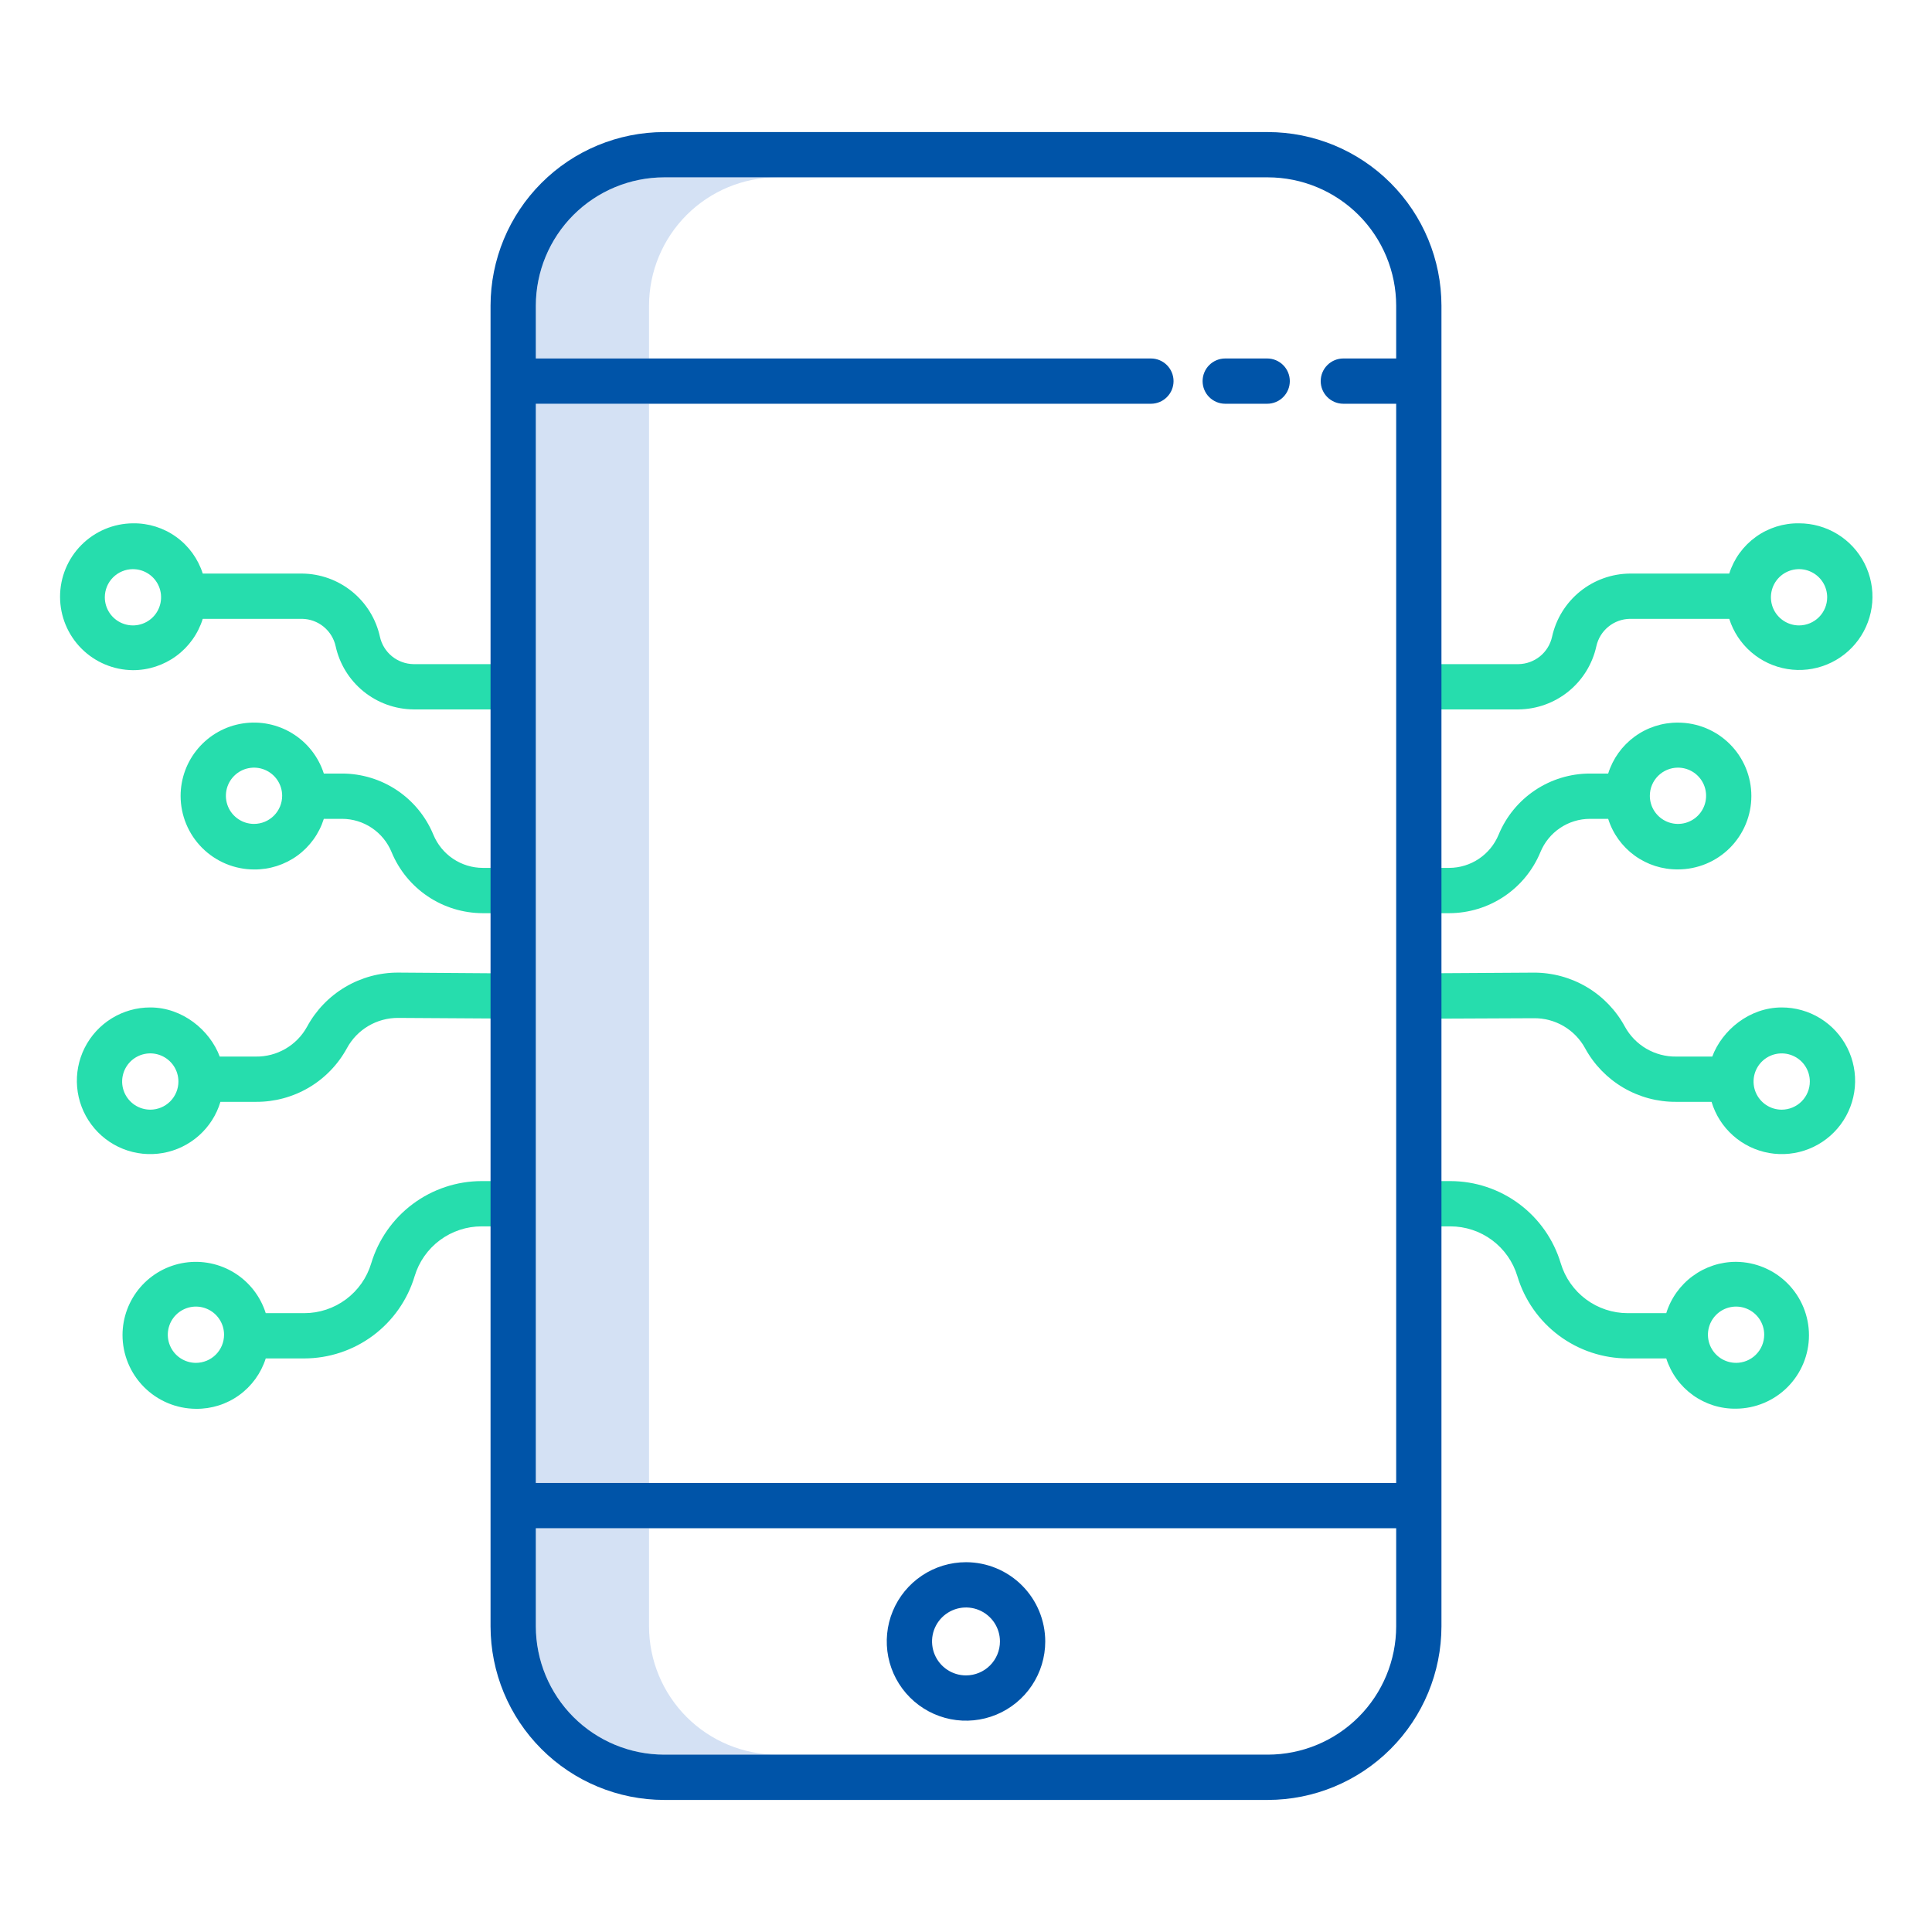 <svg width="106" height="106" viewBox="0 0 106 106" fill="none" xmlns="http://www.w3.org/2000/svg">
<path d="M35.609 16.77C35.611 14.903 36.354 13.114 37.673 11.794C38.993 10.475 40.782 9.733 42.648 9.73H36.438C34.571 9.733 32.782 10.475 31.462 11.794C30.143 13.114 29.401 14.903 29.398 16.77V19.668H35.609V16.77Z" fill="#D4E1F4"/>
<path d="M35.609 22.152H29.398V81.363H35.609V22.152Z" fill="#D4E1F4"/>
<path d="M35.609 89.231V83.848H29.398V89.231C29.401 91.097 30.143 92.886 31.462 94.206C32.782 95.525 34.571 96.267 36.438 96.269H42.648C40.782 96.267 38.993 95.525 37.673 94.206C36.354 92.886 35.611 91.097 35.609 89.231V89.231Z" fill="#D4E1F4"/>
<path d="M69.524 19.668H67.223C66.893 19.668 66.577 19.799 66.344 20.032C66.111 20.265 65.981 20.581 65.981 20.91C65.981 21.24 66.111 21.556 66.344 21.788C66.577 22.021 66.893 22.152 67.223 22.152H69.524C69.853 22.152 70.169 22.021 70.402 21.788C70.635 21.556 70.766 21.24 70.766 20.91C70.766 20.581 70.635 20.265 70.402 20.032C70.169 19.799 69.853 19.668 69.524 19.668Z" fill="#0054A8"/>
<path d="M53 85.711C52.14 85.711 51.3 85.966 50.585 86.444C49.87 86.921 49.312 87.6 48.983 88.395C48.654 89.189 48.568 90.063 48.736 90.907C48.904 91.75 49.318 92.525 49.926 93.133C50.534 93.741 51.309 94.155 52.152 94.323C52.995 94.49 53.869 94.404 54.664 94.075C55.458 93.746 56.137 93.189 56.615 92.474C57.093 91.759 57.348 90.918 57.348 90.059C57.346 88.906 56.888 87.801 56.073 86.986C55.258 86.171 54.153 85.712 53 85.711V85.711ZM53 91.922C52.632 91.922 52.271 91.813 51.965 91.608C51.658 91.403 51.42 91.112 51.279 90.772C51.138 90.431 51.101 90.056 51.172 89.695C51.244 89.334 51.422 89.002 51.682 88.741C51.943 88.481 52.275 88.303 52.636 88.231C52.998 88.159 53.373 88.196 53.713 88.337C54.053 88.478 54.344 88.717 54.549 89.023C54.754 89.33 54.863 89.69 54.863 90.059C54.863 90.553 54.666 91.026 54.317 91.376C53.968 91.725 53.494 91.921 53 91.922Z" fill="#0054A8"/>
<path d="M16.849 56.327C16.573 56.831 16.166 57.249 15.67 57.538C15.174 57.828 14.608 57.977 14.034 57.969H12.056C11.514 56.52 10.012 55.274 8.246 55.274C7.5 55.273 6.768 55.479 6.133 55.87C5.497 56.261 4.983 56.821 4.647 57.487C4.311 58.153 4.168 58.9 4.232 59.643C4.296 60.387 4.566 61.097 5.011 61.696C5.455 62.295 6.058 62.759 6.751 63.035C7.445 63.311 8.201 63.389 8.936 63.26C9.671 63.131 10.355 62.8 10.913 62.304C11.471 61.809 11.88 61.168 12.094 60.453H14.034C15.056 60.461 16.061 60.191 16.942 59.673C17.823 59.154 18.546 58.406 19.035 57.508C19.309 57.003 19.715 56.582 20.21 56.29C20.705 55.998 21.269 55.845 21.844 55.848L28.486 55.889L28.498 53.41L21.85 53.362C20.826 53.358 19.821 53.632 18.94 54.154C18.059 54.676 17.337 55.427 16.849 56.327V56.327ZM8.245 60.882C7.94 60.882 7.641 60.791 7.388 60.622C7.134 60.452 6.936 60.211 6.819 59.929C6.702 59.647 6.671 59.336 6.731 59.037C6.79 58.737 6.938 58.462 7.153 58.246C7.369 58.031 7.644 57.883 7.944 57.824C8.243 57.764 8.554 57.795 8.836 57.912C9.118 58.029 9.359 58.227 9.529 58.48C9.698 58.734 9.789 59.033 9.789 59.338C9.789 59.748 9.626 60.14 9.337 60.43C9.047 60.719 8.655 60.882 8.245 60.883V60.882Z" fill="#26DDAD"/>
<path d="M7.294 36.769C8.15 36.77 8.983 36.497 9.672 35.99C10.361 35.484 10.87 34.77 11.124 33.953H16.572C17.004 33.959 17.422 34.111 17.757 34.385C18.091 34.658 18.324 35.037 18.416 35.459C18.631 36.434 19.171 37.308 19.947 37.937C20.723 38.566 21.689 38.913 22.688 38.922H28.156V36.438H22.688C22.256 36.431 21.838 36.279 21.503 36.006C21.169 35.732 20.936 35.354 20.844 34.932C20.629 33.956 20.089 33.083 19.313 32.454C18.537 31.825 17.571 31.477 16.572 31.469H11.124C10.867 30.659 10.355 29.953 9.666 29.457C8.976 28.96 8.144 28.699 7.294 28.712C6.231 28.72 5.214 29.148 4.465 29.902C3.715 30.657 3.295 31.677 3.295 32.74C3.295 33.804 3.715 34.824 4.465 35.579C5.214 36.333 6.231 36.761 7.294 36.769L7.294 36.769ZM7.294 31.227C7.6 31.227 7.898 31.317 8.152 31.487C8.406 31.656 8.604 31.897 8.721 32.179C8.837 32.462 8.868 32.772 8.808 33.071C8.749 33.371 8.602 33.646 8.386 33.862C8.17 34.078 7.895 34.224 7.596 34.284C7.296 34.344 6.986 34.313 6.704 34.196C6.422 34.079 6.181 33.882 6.011 33.628C5.841 33.374 5.751 33.075 5.751 32.77C5.751 32.361 5.914 31.968 6.203 31.679C6.493 31.39 6.885 31.227 7.294 31.226V31.227Z" fill="#26DDAD"/>
<path d="M20.366 69.316C20.129 70.106 19.643 70.798 18.98 71.29C18.318 71.782 17.515 72.048 16.689 72.047H14.58C14.291 71.131 13.685 70.349 12.871 69.841C12.056 69.333 11.086 69.133 10.137 69.278C9.188 69.422 8.322 69.902 7.696 70.629C7.069 71.357 6.724 72.285 6.722 73.245C6.722 74.315 7.146 75.342 7.9 76.1C8.655 76.859 9.679 77.289 10.75 77.295C11.6 77.306 12.432 77.044 13.121 76.546C13.811 76.049 14.322 75.342 14.58 74.531H16.689C18.051 74.53 19.375 74.09 20.467 73.277C21.558 72.463 22.359 71.32 22.75 70.016C22.988 69.226 23.474 68.534 24.136 68.042C24.799 67.55 25.602 67.284 26.427 67.285H28.156V64.801H26.427C25.066 64.802 23.741 65.242 22.65 66.055C21.558 66.869 20.758 68.012 20.366 69.316V69.316ZM10.75 74.774C10.444 74.774 10.146 74.683 9.892 74.513C9.638 74.344 9.44 74.103 9.324 73.821C9.207 73.539 9.176 73.228 9.236 72.929C9.295 72.629 9.442 72.354 9.658 72.138C9.874 71.923 10.149 71.776 10.448 71.716C10.748 71.656 11.058 71.687 11.34 71.804C11.623 71.921 11.864 72.119 12.033 72.373C12.203 72.626 12.293 72.925 12.293 73.23C12.293 73.639 12.13 74.032 11.841 74.321C11.551 74.611 11.159 74.773 10.75 74.774V74.774Z" fill="#26DDAD"/>
<path d="M23.776 45.794C23.367 44.803 22.673 43.956 21.783 43.359C20.892 42.762 19.844 42.443 18.772 42.441H17.767C17.474 41.528 16.865 40.748 16.048 40.245C15.232 39.74 14.262 39.545 13.314 39.693C12.366 39.84 11.502 40.322 10.878 41.051C10.253 41.779 9.91 42.707 9.909 43.667C9.91 44.736 10.334 45.761 11.089 46.517C11.844 47.274 12.868 47.701 13.937 47.704C14.789 47.712 15.621 47.447 16.311 46.947C17 46.447 17.511 45.738 17.767 44.926H18.772C19.354 44.928 19.921 45.102 20.404 45.427C20.886 45.752 21.262 46.212 21.483 46.749C21.892 47.74 22.586 48.588 23.477 49.184C24.367 49.781 25.415 50.1 26.487 50.102H28.57V47.617H26.487C25.906 47.615 25.338 47.441 24.855 47.116C24.373 46.792 23.998 46.331 23.776 45.794V45.794ZM13.937 45.204C13.632 45.204 13.333 45.114 13.08 44.944C12.826 44.775 12.628 44.534 12.511 44.252C12.394 43.969 12.364 43.659 12.423 43.36C12.483 43.06 12.63 42.785 12.846 42.569C13.062 42.353 13.337 42.206 13.636 42.147C13.935 42.087 14.246 42.118 14.528 42.235C14.81 42.352 15.051 42.549 15.221 42.803C15.39 43.057 15.481 43.355 15.481 43.661C15.48 44.07 15.318 44.462 15.028 44.752C14.739 45.041 14.346 45.204 13.937 45.204V45.204Z" fill="#26DDAD"/>
<path d="M97.754 55.274C95.986 55.274 94.485 56.52 93.944 57.969H91.965C91.391 57.977 90.826 57.828 90.33 57.539C89.834 57.25 89.426 56.831 89.15 56.327C88.662 55.427 87.938 54.675 87.056 54.153C86.174 53.632 85.168 53.359 84.143 53.364L77.501 53.405L77.513 55.894L84.149 55.865C84.723 55.857 85.289 56.006 85.785 56.295C86.281 56.585 86.689 57.004 86.965 57.508C87.453 58.405 88.177 59.153 89.057 59.672C89.938 60.191 90.943 60.461 91.965 60.453H93.905C94.119 61.168 94.528 61.809 95.086 62.304C95.644 62.8 96.328 63.13 97.063 63.26C97.798 63.389 98.554 63.311 99.247 63.035C99.94 62.759 100.543 62.295 100.988 61.697C101.433 61.098 101.702 60.387 101.767 59.644C101.831 58.9 101.687 58.154 101.352 57.487C101.016 56.821 100.502 56.261 99.867 55.87C99.231 55.479 98.5 55.273 97.754 55.274V55.274ZM97.754 60.883C97.448 60.883 97.15 60.792 96.896 60.623C96.642 60.453 96.444 60.212 96.327 59.93C96.21 59.648 96.18 59.337 96.239 59.038C96.299 58.738 96.446 58.463 96.662 58.247C96.878 58.031 97.153 57.884 97.452 57.825C97.752 57.765 98.062 57.796 98.344 57.913C98.626 58.029 98.868 58.227 99.037 58.481C99.207 58.735 99.297 59.034 99.297 59.339C99.297 59.748 99.134 60.141 98.845 60.43C98.555 60.719 98.163 60.882 97.754 60.883V60.883Z" fill="#26DDAD"/>
<path d="M95.25 69.231C94.395 69.23 93.562 69.503 92.873 70.01C92.183 70.516 91.674 71.23 91.42 72.047H89.31C88.485 72.048 87.682 71.782 87.019 71.29C86.357 70.798 85.871 70.106 85.633 69.316C85.242 68.012 84.442 66.869 83.35 66.055C82.258 65.242 80.934 64.802 79.573 64.801H77.844V67.285H79.573C80.398 67.284 81.201 67.55 81.864 68.042C82.526 68.534 83.012 69.226 83.25 70.016C83.641 71.32 84.442 72.463 85.533 73.277C86.625 74.09 87.949 74.53 89.31 74.531H91.42C91.678 75.341 92.189 76.047 92.879 76.543C93.569 77.04 94.4 77.301 95.25 77.288C96.314 77.28 97.331 76.852 98.08 76.098C98.829 75.343 99.25 74.323 99.25 73.26C99.25 72.196 98.829 71.176 98.08 70.421C97.331 69.667 96.314 69.239 95.25 69.231L95.25 69.231ZM95.25 74.773C94.945 74.773 94.646 74.683 94.392 74.513C94.139 74.344 93.941 74.103 93.824 73.821C93.707 73.538 93.677 73.228 93.736 72.929C93.796 72.629 93.943 72.354 94.159 72.138C94.374 71.922 94.65 71.775 94.949 71.716C95.248 71.656 95.559 71.687 95.841 71.804C96.123 71.921 96.364 72.118 96.534 72.372C96.703 72.626 96.794 72.924 96.794 73.23C96.793 73.639 96.631 74.032 96.341 74.321C96.052 74.611 95.659 74.773 95.25 74.774V74.773Z" fill="#26DDAD"/>
<path d="M98.706 28.712C97.856 28.699 97.024 28.96 96.335 29.457C95.645 29.953 95.133 30.659 94.876 31.469H89.428C88.429 31.477 87.463 31.825 86.687 32.454C85.911 33.083 85.372 33.956 85.156 34.931C85.064 35.354 84.832 35.732 84.497 36.006C84.162 36.279 83.745 36.431 83.312 36.438H77.844V38.922H83.312C84.311 38.913 85.277 38.566 86.053 37.937C86.829 37.308 87.369 36.434 87.584 35.459C87.676 35.037 87.909 34.658 88.243 34.385C88.578 34.111 88.996 33.959 89.428 33.953H94.876C95.101 34.662 95.518 35.294 96.08 35.78C96.642 36.266 97.329 36.587 98.062 36.706C98.796 36.826 99.548 36.74 100.236 36.458C100.924 36.176 101.52 35.71 101.959 35.109C102.397 34.509 102.661 33.799 102.721 33.059C102.78 32.318 102.634 31.575 102.297 30.912C101.96 30.25 101.446 29.693 100.812 29.305C100.178 28.917 99.449 28.712 98.706 28.712H98.706ZM98.706 34.314C98.4 34.314 98.102 34.223 97.848 34.053C97.594 33.884 97.396 33.643 97.279 33.361C97.163 33.079 97.132 32.768 97.192 32.469C97.251 32.169 97.398 31.894 97.614 31.678C97.83 31.462 98.105 31.316 98.404 31.256C98.704 31.196 99.014 31.227 99.296 31.344C99.578 31.461 99.82 31.659 99.989 31.912C100.159 32.166 100.249 32.465 100.249 32.77C100.249 33.179 100.086 33.572 99.797 33.861C99.507 34.15 99.115 34.313 98.706 34.314Z" fill="#26DDAD"/>
<path d="M84.517 46.749C84.738 46.212 85.113 45.752 85.596 45.427C86.078 45.102 86.646 44.928 87.227 44.926H88.233C88.489 45.738 89 46.446 89.69 46.945C90.379 47.445 91.211 47.709 92.063 47.7C93.131 47.7 94.155 47.276 94.91 46.521C95.665 45.765 96.089 44.741 96.089 43.673C96.089 42.605 95.665 41.581 94.91 40.826C94.155 40.071 93.131 39.647 92.063 39.647C91.209 39.641 90.377 39.91 89.687 40.413C88.998 40.916 88.488 41.627 88.233 42.441H87.227C86.155 42.443 85.108 42.762 84.217 43.359C83.326 43.956 82.632 44.803 82.223 45.794C82.002 46.331 81.626 46.792 81.144 47.116C80.662 47.441 80.094 47.615 79.513 47.617H77.43V50.102H79.513C80.585 50.1 81.632 49.781 82.523 49.184C83.414 48.588 84.107 47.74 84.517 46.749V46.749ZM92.062 42.117C92.368 42.117 92.666 42.208 92.92 42.377C93.174 42.547 93.372 42.788 93.489 43.07C93.605 43.352 93.636 43.663 93.576 43.962C93.517 44.261 93.37 44.536 93.154 44.752C92.938 44.968 92.663 45.115 92.364 45.175C92.064 45.234 91.754 45.204 91.472 45.087C91.19 44.97 90.949 44.772 90.779 44.518C90.609 44.265 90.519 43.966 90.519 43.661C90.519 43.252 90.682 42.859 90.972 42.57C91.261 42.281 91.653 42.118 92.062 42.117Z" fill="#26DDAD"/>
<path d="M69.562 7.246H36.438C33.913 7.249 31.492 8.253 29.707 10.039C27.921 11.824 26.917 14.245 26.914 16.77V89.231C26.917 91.755 27.921 94.176 29.707 95.961C31.492 97.747 33.913 98.751 36.438 98.754H69.562C72.087 98.751 74.508 97.747 76.293 95.961C78.079 94.176 79.083 91.755 79.086 89.231V16.77C79.083 14.245 78.079 11.824 76.293 10.039C74.508 8.253 72.087 7.249 69.562 7.246V7.246ZM69.562 96.269H36.438C34.571 96.267 32.782 95.525 31.462 94.206C30.143 92.886 29.401 91.097 29.398 89.231V83.848H76.602V89.231C76.6 91.097 75.857 92.886 74.538 94.206C73.218 95.525 71.429 96.267 69.562 96.269V96.269ZM76.602 19.668H73.703C73.374 19.668 73.058 19.799 72.825 20.032C72.592 20.265 72.461 20.581 72.461 20.91C72.461 21.24 72.592 21.556 72.825 21.788C73.058 22.021 73.374 22.152 73.703 22.152H76.602V81.363H29.398V22.152H63.145C63.474 22.152 63.79 22.021 64.023 21.788C64.256 21.556 64.387 21.24 64.387 20.91C64.387 20.581 64.256 20.265 64.023 20.032C63.79 19.799 63.474 19.668 63.145 19.668H29.398V16.77C29.401 14.903 30.143 13.114 31.462 11.794C32.782 10.475 34.571 9.733 36.438 9.73H69.562C71.429 9.733 73.218 10.475 74.538 11.794C75.857 13.114 76.6 14.903 76.602 16.77V19.668Z" fill="#0054A8"/>
</svg>
